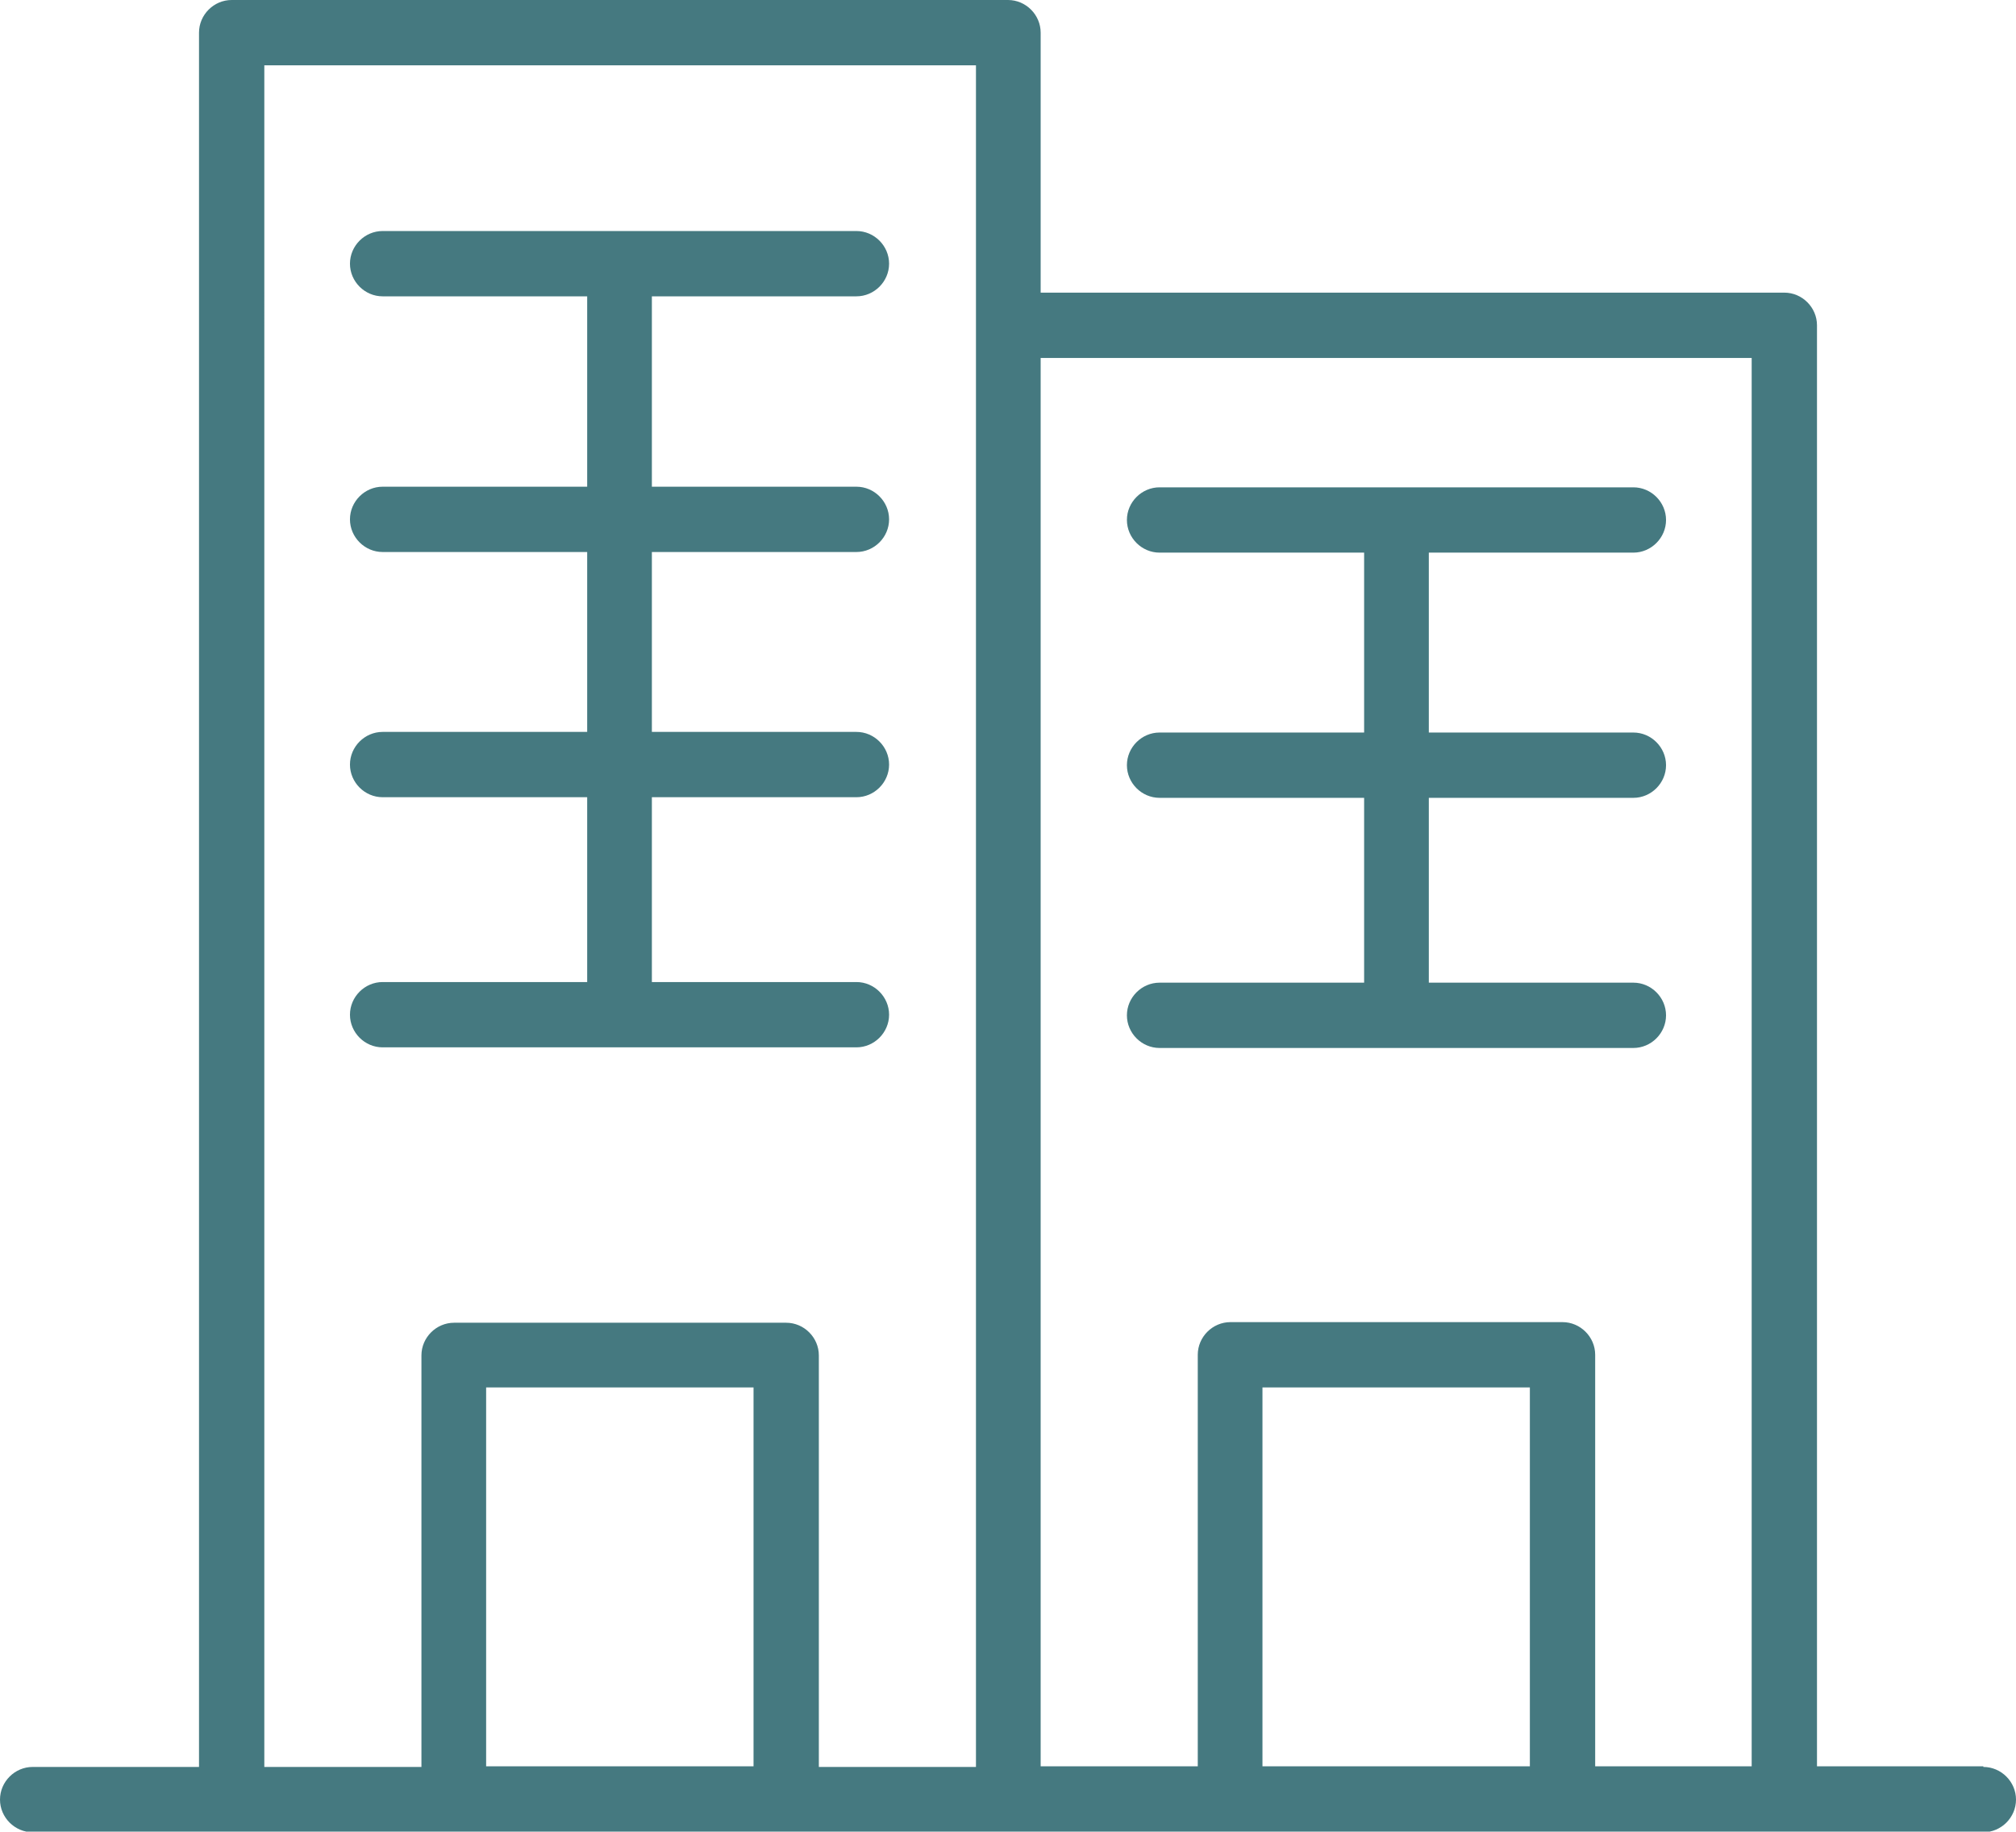 <?xml version="1.0" encoding="UTF-8"?>
<svg id="Layer_2" data-name="Layer 2" xmlns="http://www.w3.org/2000/svg" viewBox="0 0 32.72 29.73">
  <defs>
    <style>
      .cls-1 {
        fill: #457980;
      }
    </style>
  </defs>
  <g id="Layer_1-2" data-name="Layer 1">
    <path class="cls-1" d="M32.19,28.67h-2.7V5.28c0-.29-.24-.53-.53-.53h-12.07V.53c0-.29-.24-.53-.53-.53H3.76c-.29,0-.53.24-.53.53v28.15H.53c-.29,0-.53.24-.53.53s.24.53.53.53h31.66c.29,0,.53-.24.53-.53s-.24-.53-.53-.53M4.29,1.06h11.55v27.62h-2.55v-6.68c0-.29-.24-.53-.53-.53h-5.39c-.29,0-.53.24-.53.53v6.68h-2.55V1.06ZM7.89,22.52h4.34v6.15h-4.34v-6.15ZM20.49,22.52h4.34v6.15h-4.34v-6.15ZM25.89,28.67v-6.68c0-.29-.24-.53-.53-.53h-5.39c-.29,0-.53.24-.53.53v6.68h-2.55V5.81h11.54v22.86h-2.55Z"/>
    <path class="cls-1" d="M13.9,17c.29,0,.53-.24.53-.53s-.24-.53-.53-.53h-3.32v-3h3.32c.29,0,.53-.24.53-.53s-.24-.53-.53-.53h-3.32v-2.92h3.32c.29,0,.53-.24.53-.53s-.24-.53-.53-.53h-3.32v-3.09h3.32c.29,0,.53-.24.53-.53s-.24-.53-.53-.53h-7.69c-.29,0-.53.24-.53.53s.24.53.53.53h3.32v3.09h-3.32c-.29,0-.53.24-.53.53s.24.53.53.53h3.32v2.92h-3.32c-.29,0-.53.24-.53.53s.24.53.53.53h3.32v3h-3.32c-.29,0-.53.24-.53.53s.24.53.53.53h7.69Z"/>
    <path class="cls-1" d="M26.51,8.97c.29,0,.53-.24.53-.53s-.24-.53-.53-.53h-7.69c-.29,0-.53.24-.53.53s.24.53.53.53h3.32v2.92h-3.32c-.29,0-.53.24-.53.53s.24.53.53.53h3.32v3h-3.32c-.29,0-.53.24-.53.53s.24.53.53.53h7.69c.29,0,.53-.24.53-.53s-.24-.53-.53-.53h-3.32v-3h3.32c.29,0,.53-.24.53-.53s-.24-.53-.53-.53h-3.32v-2.92h3.32Z"/>
  </g>
</svg>